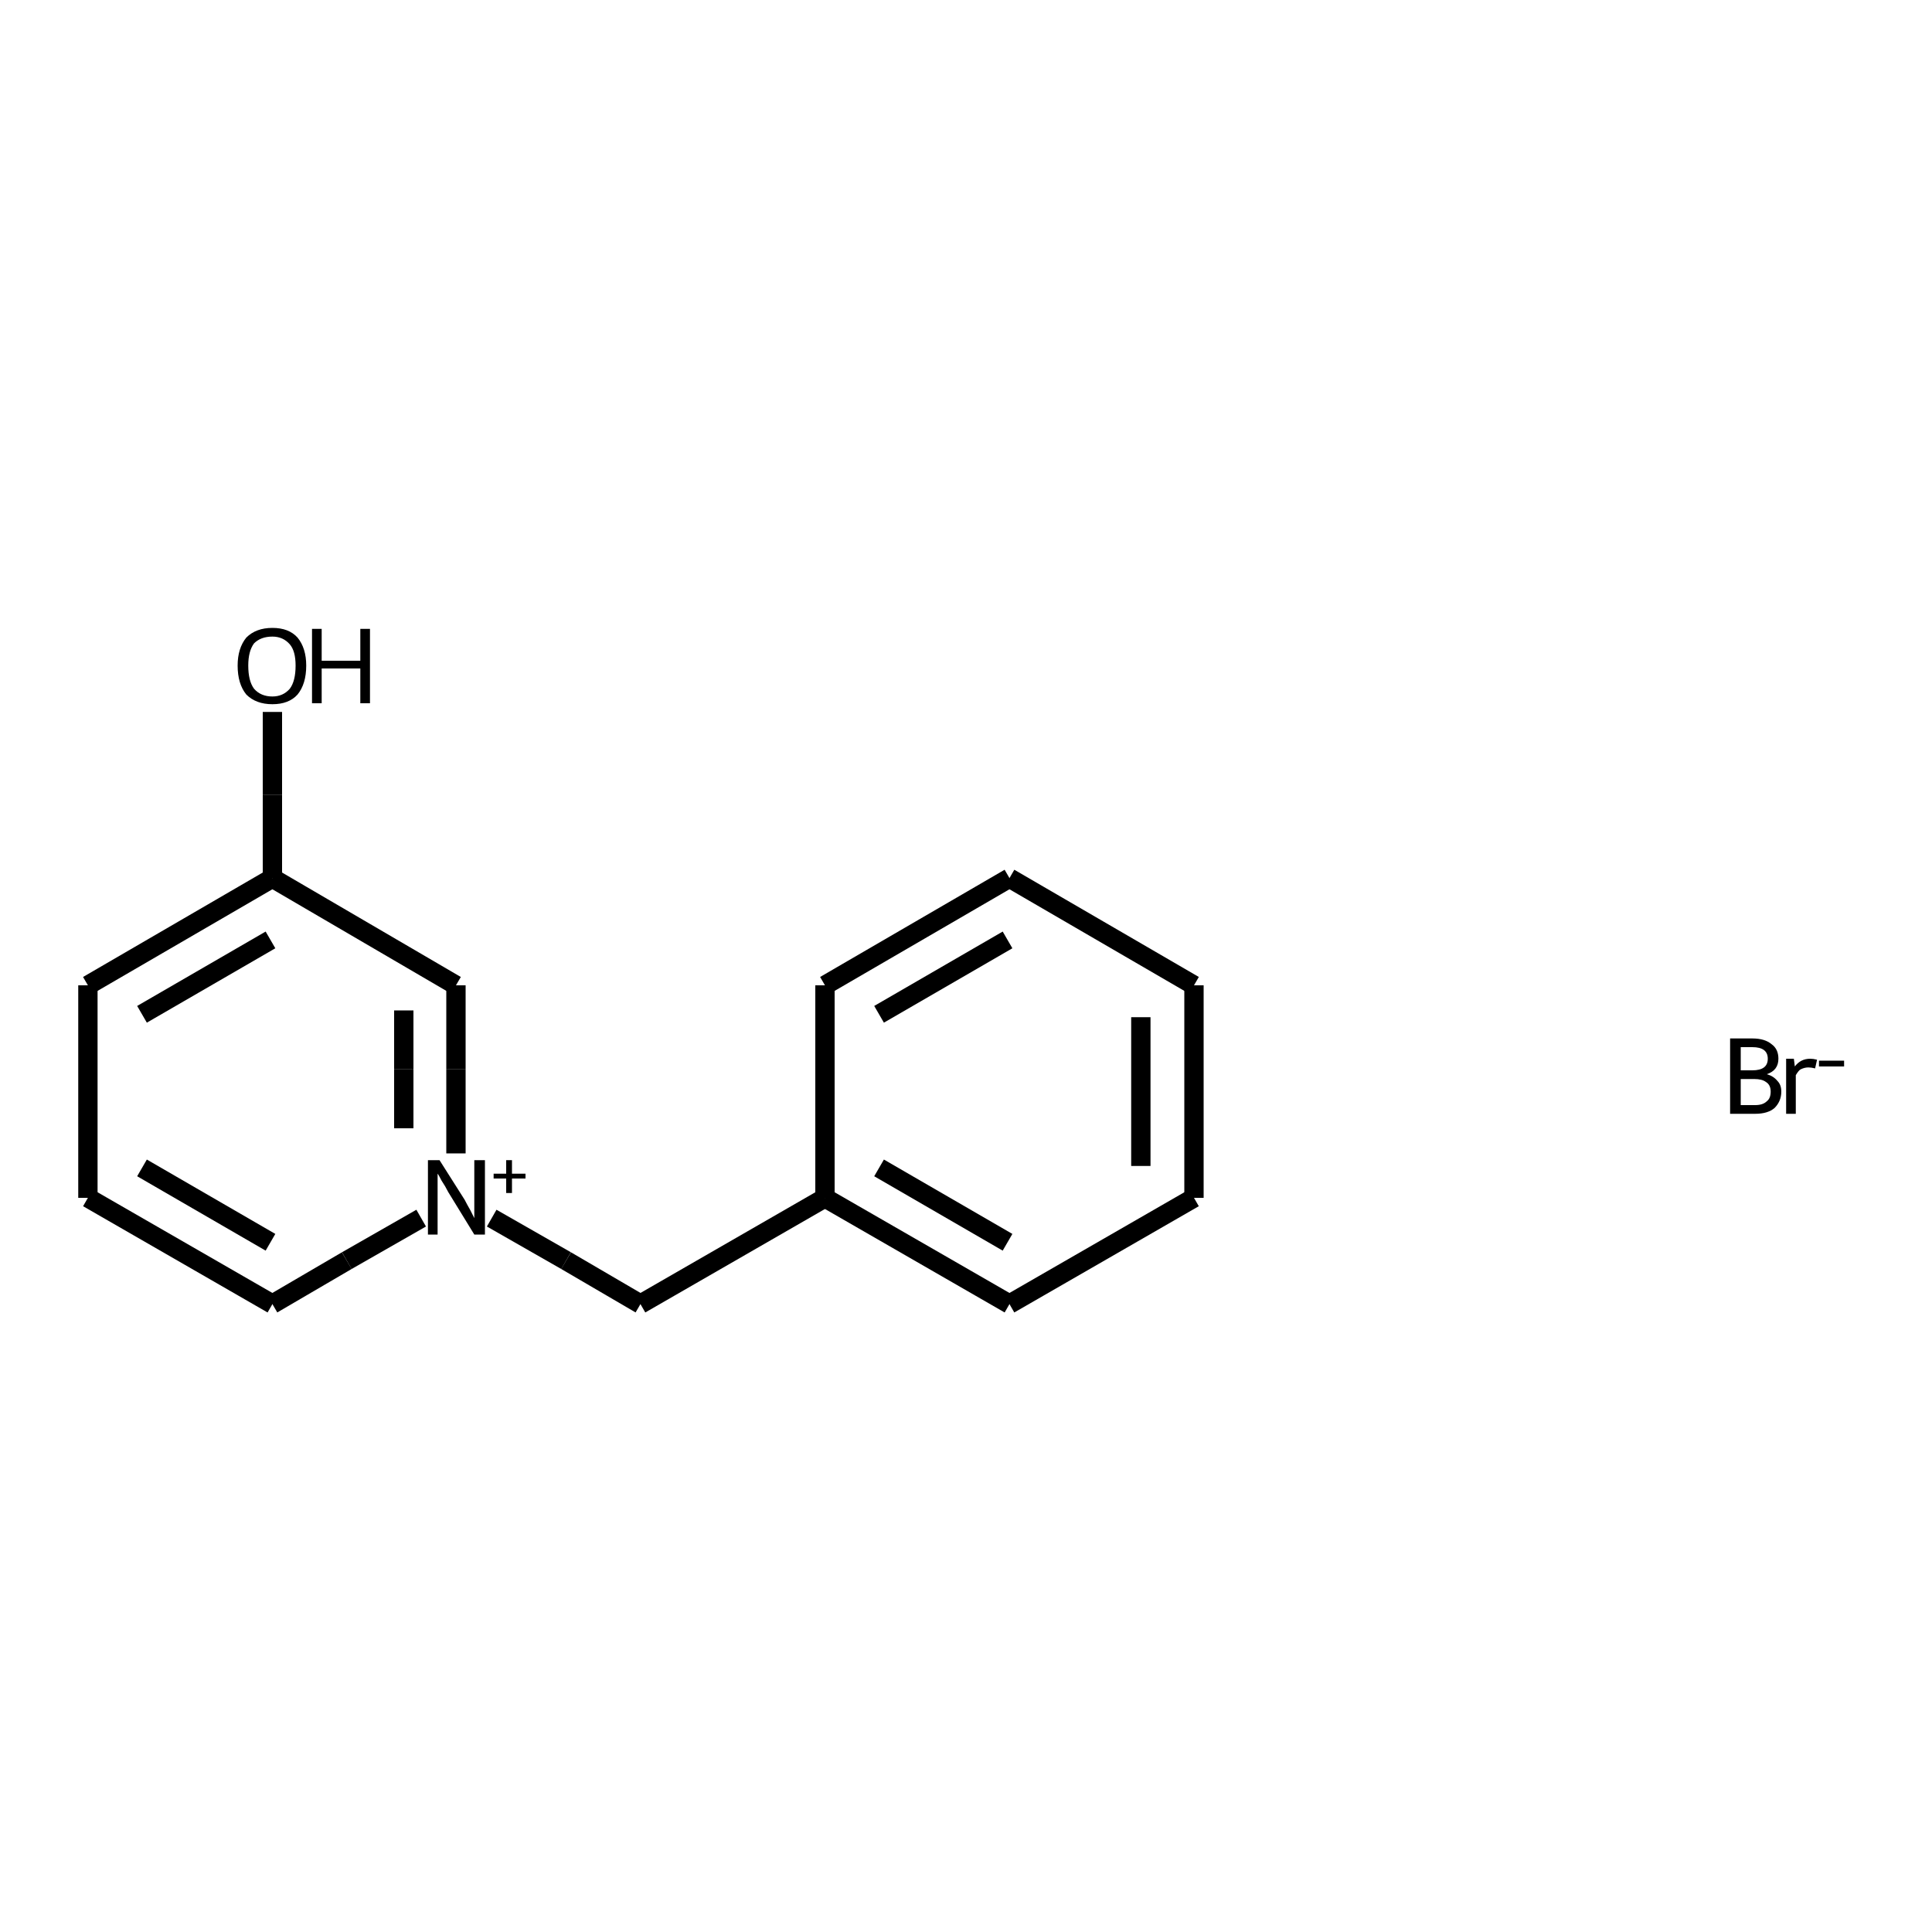 <?xml version="1.0" encoding="iso-8859-1"?>
<svg version="1.1" baseProfile="full"
              xmlns="http://www.w3.org/2000/svg"
                      xmlns:rdkit="http://www.rdkit.org/xml"
                      xmlns:xlink="http://www.w3.org/1999/xlink"
                  xml:space="preserve"
width="200px" height="200px" viewBox="0 0 200 200">
<!-- END OF HEADER -->
<rect style="opacity:1.0;fill:none;stroke:none" width="200.0" height="200.0" x="0.0" y="0.0"> </rect>
<path class="bond-0 atom-1 atom-0" d="M 66.3,135.0 L 58.6,130.5" style="fill:none;fill-rule:evenodd;stroke:#000000;stroke-width:2.0px;stroke-linecap:butt;stroke-linejoin:miter;stroke-opacity:1" />
<path class="bond-0 atom-1 atom-0" d="M 58.6,130.5 L 50.9,126.1" style="fill:none;fill-rule:evenodd;stroke:#000000;stroke-width:2.0px;stroke-linecap:butt;stroke-linejoin:miter;stroke-opacity:1" />
<path class="bond-1 atom-2 atom-0" d="M 47.2,102.0 L 47.2,110.7" style="fill:none;fill-rule:evenodd;stroke:#000000;stroke-width:2.0px;stroke-linecap:butt;stroke-linejoin:miter;stroke-opacity:1" />
<path class="bond-1 atom-2 atom-0" d="M 47.2,110.7 L 47.2,119.4" style="fill:none;fill-rule:evenodd;stroke:#000000;stroke-width:2.0px;stroke-linecap:butt;stroke-linejoin:miter;stroke-opacity:1" />
<path class="bond-1 atom-2 atom-0" d="M 41.8,104.6 L 41.8,110.7" style="fill:none;fill-rule:evenodd;stroke:#000000;stroke-width:2.0px;stroke-linecap:butt;stroke-linejoin:miter;stroke-opacity:1" />
<path class="bond-1 atom-2 atom-0" d="M 41.8,110.7 L 41.8,116.8" style="fill:none;fill-rule:evenodd;stroke:#000000;stroke-width:2.0px;stroke-linecap:butt;stroke-linejoin:miter;stroke-opacity:1" />
<path class="bond-2 atom-4 atom-0" d="M 28.2,135.0 L 35.9,130.5" style="fill:none;fill-rule:evenodd;stroke:#000000;stroke-width:2.0px;stroke-linecap:butt;stroke-linejoin:miter;stroke-opacity:1" />
<path class="bond-2 atom-4 atom-0" d="M 35.9,130.5 L 43.6,126.1" style="fill:none;fill-rule:evenodd;stroke:#000000;stroke-width:2.0px;stroke-linecap:butt;stroke-linejoin:miter;stroke-opacity:1" />
<path class="bond-3 atom-5 atom-2" d="M 28.2,90.9 L 47.2,102.0" style="fill:none;fill-rule:evenodd;stroke:#000000;stroke-width:2.0px;stroke-linecap:butt;stroke-linejoin:miter;stroke-opacity:1" />
<path class="bond-4 atom-6 atom-1" d="M 85.4,124.0 L 66.3,135.0" style="fill:none;fill-rule:evenodd;stroke:#000000;stroke-width:2.0px;stroke-linecap:butt;stroke-linejoin:miter;stroke-opacity:1" />
<path class="bond-5 atom-7 atom-5" d="M 28.2,73.7 L 28.2,82.3" style="fill:none;fill-rule:evenodd;stroke:#000000;stroke-width:2.0px;stroke-linecap:butt;stroke-linejoin:miter;stroke-opacity:1" />
<path class="bond-5 atom-7 atom-5" d="M 28.2,82.3 L 28.2,90.9" style="fill:none;fill-rule:evenodd;stroke:#000000;stroke-width:2.0px;stroke-linecap:butt;stroke-linejoin:miter;stroke-opacity:1" />
<path class="bond-6 atom-8 atom-4" d="M 9.1,124.0 L 28.2,135.0" style="fill:none;fill-rule:evenodd;stroke:#000000;stroke-width:2.0px;stroke-linecap:butt;stroke-linejoin:miter;stroke-opacity:1" />
<path class="bond-6 atom-8 atom-4" d="M 14.7,120.9 L 28.0,128.6" style="fill:none;fill-rule:evenodd;stroke:#000000;stroke-width:2.0px;stroke-linecap:butt;stroke-linejoin:miter;stroke-opacity:1" />
<path class="bond-7 atom-9 atom-8" d="M 9.1,102.0 L 9.1,124.0" style="fill:none;fill-rule:evenodd;stroke:#000000;stroke-width:2.0px;stroke-linecap:butt;stroke-linejoin:miter;stroke-opacity:1" />
<path class="bond-8 atom-10 atom-6" d="M 104.5,135.0 L 85.4,124.0" style="fill:none;fill-rule:evenodd;stroke:#000000;stroke-width:2.0px;stroke-linecap:butt;stroke-linejoin:miter;stroke-opacity:1" />
<path class="bond-8 atom-10 atom-6" d="M 104.3,128.6 L 91.0,120.9" style="fill:none;fill-rule:evenodd;stroke:#000000;stroke-width:2.0px;stroke-linecap:butt;stroke-linejoin:miter;stroke-opacity:1" />
<path class="bond-9 atom-11 atom-6" d="M 85.4,102.0 L 85.4,124.0" style="fill:none;fill-rule:evenodd;stroke:#000000;stroke-width:2.0px;stroke-linecap:butt;stroke-linejoin:miter;stroke-opacity:1" />
<path class="bond-10 atom-12 atom-10" d="M 123.6,124.0 L 104.5,135.0" style="fill:none;fill-rule:evenodd;stroke:#000000;stroke-width:2.0px;stroke-linecap:butt;stroke-linejoin:miter;stroke-opacity:1" />
<path class="bond-11 atom-13 atom-11" d="M 104.5,90.9 L 85.4,102.0" style="fill:none;fill-rule:evenodd;stroke:#000000;stroke-width:2.0px;stroke-linecap:butt;stroke-linejoin:miter;stroke-opacity:1" />
<path class="bond-11 atom-13 atom-11" d="M 104.3,97.3 L 91.0,105.0" style="fill:none;fill-rule:evenodd;stroke:#000000;stroke-width:2.0px;stroke-linecap:butt;stroke-linejoin:miter;stroke-opacity:1" />
<path class="bond-12 atom-14 atom-13" d="M 123.6,102.0 L 104.5,90.9" style="fill:none;fill-rule:evenodd;stroke:#000000;stroke-width:2.0px;stroke-linecap:butt;stroke-linejoin:miter;stroke-opacity:1" />
<path class="bond-13 atom-5 atom-9" d="M 28.2,90.9 L 9.1,102.0" style="fill:none;fill-rule:evenodd;stroke:#000000;stroke-width:2.0px;stroke-linecap:butt;stroke-linejoin:miter;stroke-opacity:1" />
<path class="bond-13 atom-5 atom-9" d="M 28.0,97.3 L 14.7,105.0" style="fill:none;fill-rule:evenodd;stroke:#000000;stroke-width:2.0px;stroke-linecap:butt;stroke-linejoin:miter;stroke-opacity:1" />
<path class="bond-14 atom-14 atom-12" d="M 123.6,102.0 L 123.6,124.0" style="fill:none;fill-rule:evenodd;stroke:#000000;stroke-width:2.0px;stroke-linecap:butt;stroke-linejoin:miter;stroke-opacity:1" />
<path class="bond-14 atom-14 atom-12" d="M 118.1,105.3 L 118.1,120.7" style="fill:none;fill-rule:evenodd;stroke:#000000;stroke-width:2.0px;stroke-linecap:butt;stroke-linejoin:miter;stroke-opacity:1" />
<path class="atom-0" d="M 45.5 120.1
L 48.1 124.2
Q 48.3 124.6, 48.7 125.3
Q 49.1 126.1, 49.1 126.1
L 49.1 120.1
L 50.2 120.1
L 50.2 127.8
L 49.1 127.8
L 46.4 123.4
Q 46.1 122.8, 45.7 122.2
Q 45.4 121.6, 45.3 121.5
L 45.3 127.8
L 44.3 127.8
L 44.3 120.1
L 45.5 120.1
" fill="#000000"/>
<path class="atom-0" d="M 51.1 121.5
L 52.4 121.5
L 52.4 120.1
L 53.0 120.1
L 53.0 121.5
L 54.4 121.5
L 54.4 122.0
L 53.0 122.0
L 53.0 123.5
L 52.4 123.5
L 52.4 122.0
L 51.1 122.0
L 51.1 121.5
" fill="#000000"/>
<path class="atom-3" d="M 182.9 111.2
Q 183.6 111.4, 184.0 111.9
Q 184.4 112.3, 184.4 113.0
Q 184.4 114.0, 183.7 114.7
Q 183.0 115.3, 181.7 115.3
L 179.1 115.3
L 179.1 107.5
L 181.4 107.5
Q 182.7 107.5, 183.4 108.1
Q 184.1 108.6, 184.1 109.6
Q 184.1 110.8, 182.9 111.2
M 180.2 108.4
L 180.2 110.8
L 181.4 110.8
Q 182.2 110.8, 182.6 110.5
Q 183.0 110.2, 183.0 109.6
Q 183.0 108.4, 181.4 108.4
L 180.2 108.4
M 181.7 114.4
Q 182.5 114.4, 182.9 114.0
Q 183.3 113.7, 183.3 113.0
Q 183.3 112.3, 182.8 112.0
Q 182.4 111.7, 181.6 111.7
L 180.2 111.7
L 180.2 114.4
L 181.7 114.4
" fill="#000000"/>
<path class="atom-3" d="M 185.7 109.6
L 185.8 110.4
Q 186.4 109.6, 187.4 109.6
Q 187.7 109.6, 188.1 109.7
L 187.9 110.6
Q 187.5 110.5, 187.2 110.5
Q 186.8 110.5, 186.4 110.7
Q 186.2 110.8, 185.9 111.3
L 185.9 115.3
L 184.9 115.3
L 184.9 109.6
L 185.7 109.6
" fill="#000000"/>
<path class="atom-3" d="M 188.3 109.8
L 190.9 109.8
L 190.9 110.4
L 188.3 110.4
L 188.3 109.8
" fill="#000000"/>
<path class="atom-7" d="M 24.6 68.9
Q 24.6 67.1, 25.5 66.0
Q 26.5 65.0, 28.2 65.0
Q 29.9 65.0, 30.8 66.0
Q 31.7 67.1, 31.7 68.9
Q 31.7 70.8, 30.8 71.9
Q 29.9 72.9, 28.2 72.9
Q 26.5 72.9, 25.5 71.9
Q 24.6 70.8, 24.6 68.9
M 28.2 72.1
Q 29.3 72.1, 30.0 71.3
Q 30.6 70.5, 30.6 68.9
Q 30.6 67.4, 30.0 66.7
Q 29.3 65.9, 28.2 65.9
Q 27.0 65.9, 26.3 66.6
Q 25.7 67.4, 25.7 68.9
Q 25.7 70.5, 26.3 71.3
Q 27.0 72.1, 28.2 72.1
" fill="#000000"/>
<path class="atom-7" d="M 32.3 65.1
L 33.3 65.1
L 33.3 68.4
L 37.3 68.4
L 37.3 65.1
L 38.3 65.1
L 38.3 72.8
L 37.3 72.8
L 37.3 69.2
L 33.3 69.2
L 33.3 72.8
L 32.3 72.8
L 32.3 65.1
" fill="#000000"/>
</svg>
